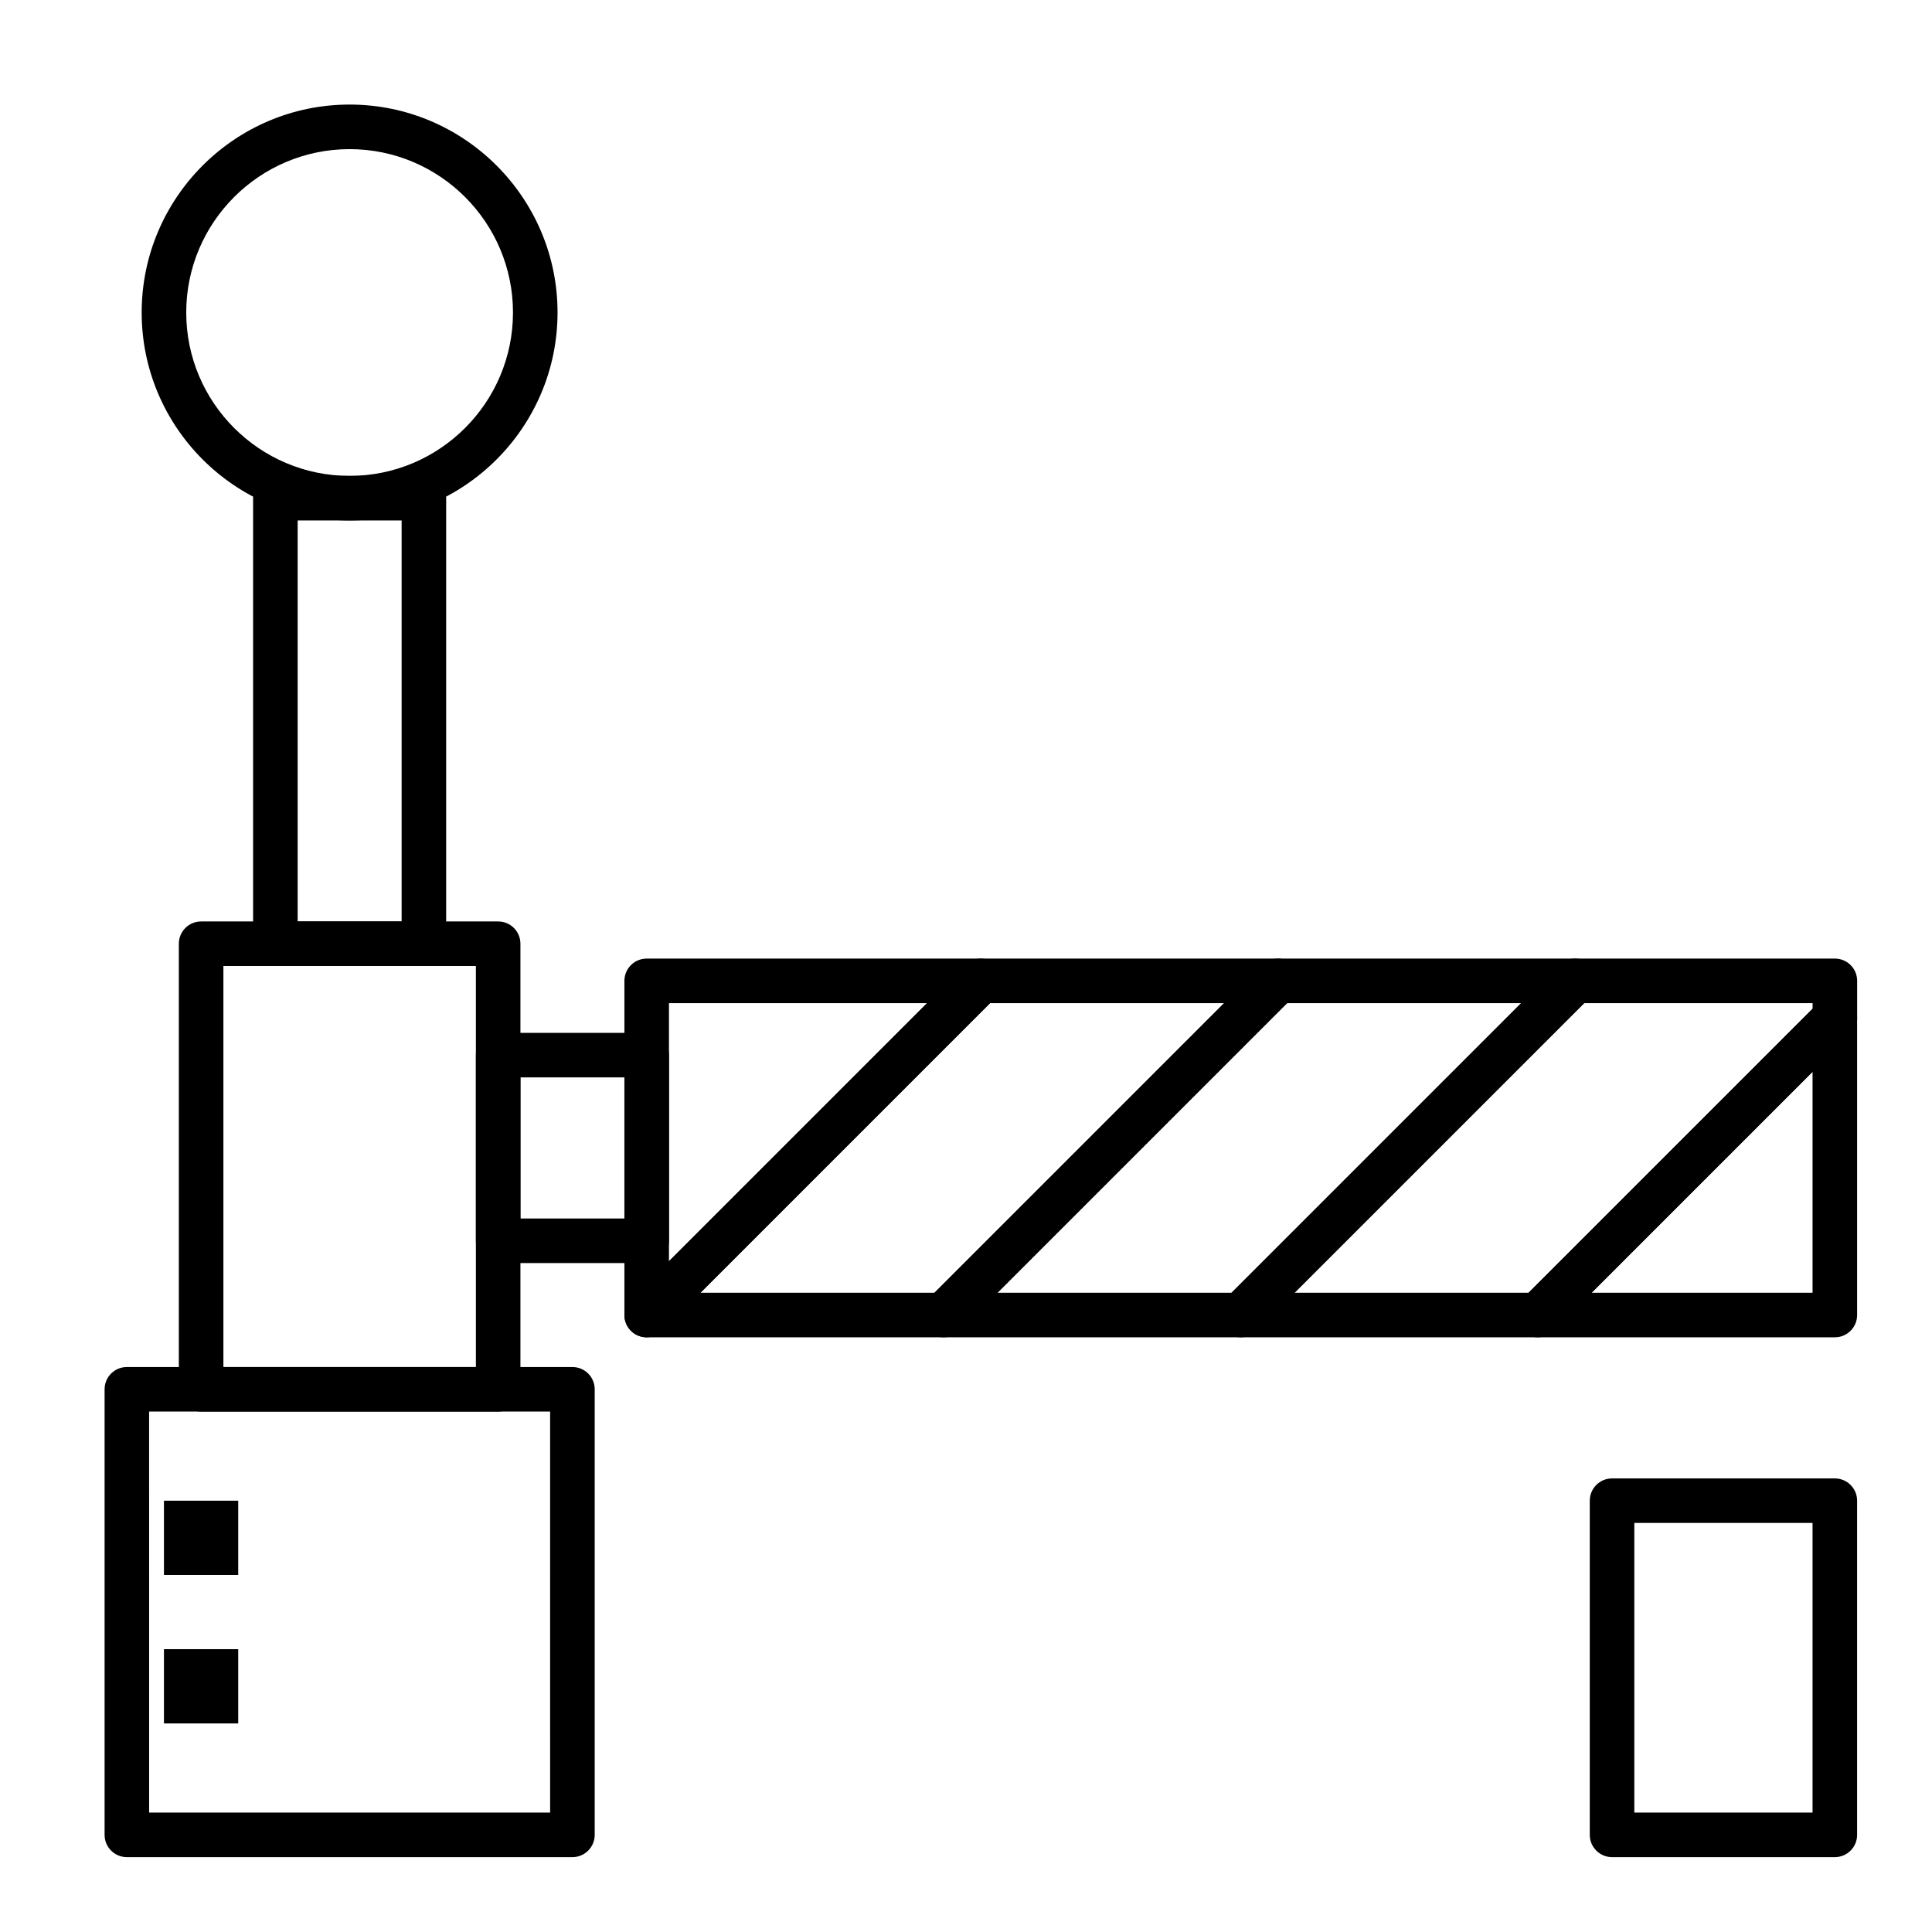 <?xml version="1.0" encoding="UTF-8"?>
<!-- Uploaded to: SVG Repo, www.svgrepo.com, Generator: SVG Repo Mixer Tools -->
<svg fill="#000000" width="800px" height="800px" version="1.1" viewBox="144 144 512 512" xmlns="http://www.w3.org/2000/svg">
 <g>
  <path d="m295.7 636.16h-118.08c-3.262 0-5.902-2.644-5.902-5.902v-118.08c0-3.262 2.644-5.902 5.902-5.902h118.08c3.262 0 5.902 2.644 5.902 5.902v118.08c0 3.258-2.644 5.902-5.902 5.902zm-112.18-11.809h106.27l-0.004-106.27h-106.27z"/>
  <path d="m630.25 636.16h-59.039c-3.262 0-5.902-2.644-5.902-5.902v-88.559c0-3.262 2.644-5.902 5.902-5.902h59.039c3.262 0 5.902 2.644 5.902 5.902v88.559c0.004 3.258-2.641 5.902-5.902 5.902zm-53.137-11.809h47.23v-76.754h-47.23z"/>
  <path d="m276.02 518.08h-78.723c-3.262 0-5.902-2.644-5.902-5.902v-118.08c0-3.262 2.644-5.902 5.902-5.902h78.719c3.262 0 5.902 2.644 5.902 5.902v118.08c0.004 3.258-2.641 5.902-5.898 5.902zm-72.816-11.809h66.914l-0.004-106.27h-66.91z"/>
  <path d="m256.34 400h-39.363c-3.262 0-5.902-2.644-5.902-5.902v-118.08c0-3.262 2.644-5.902 5.902-5.902h39.359c3.262 0 5.902 2.644 5.902 5.902v118.08c0.004 3.258-2.641 5.902-5.898 5.902zm-33.457-11.809h27.551v-106.27h-27.551z"/>
  <path d="m236.65 281.92c-30.383 0-55.105-24.719-55.105-55.105 0-30.383 24.719-55.105 55.105-55.105 30.383 0 55.105 24.719 55.105 55.105s-24.719 55.105-55.105 55.105zm0-98.398c-23.875 0-43.297 19.422-43.297 43.297s19.422 43.297 43.297 43.297 43.297-19.422 43.297-43.297-19.422-43.297-43.297-43.297z"/>
  <path d="m315.38 478.72h-39.359c-3.262 0-5.902-2.644-5.902-5.902v-49.199c0-3.262 2.644-5.902 5.902-5.902h39.359c3.262 0 5.902 2.644 5.902 5.902v49.199c0 3.258-2.644 5.902-5.902 5.902zm-33.457-11.809h27.551v-37.391h-27.551z"/>
  <path d="m394.09 498.4h-78.719c-2.387 0-4.543-1.438-5.453-3.644-0.914-2.207-0.41-4.746 1.281-6.434l88.559-88.559c1.105-1.105 2.609-1.73 4.176-1.73h78.719c2.387 0 4.539 1.438 5.453 3.644s0.41 4.746-1.281 6.434l-88.559 88.559c-1.109 1.109-2.609 1.73-4.176 1.73zm-64.465-11.809h62.02l76.754-76.754h-62.02z"/>
  <path d="m315.38 498.4c-0.762 0-1.527-0.148-2.258-0.449-2.207-0.914-3.648-3.066-3.648-5.453v-88.559c0-3.262 2.644-5.902 5.902-5.902h88.559c2.387 0 4.539 1.438 5.453 3.644 0.914 2.207 0.41 4.746-1.281 6.434l-88.559 88.559c-1.125 1.129-2.633 1.727-4.168 1.727zm5.902-88.559v68.402l68.402-68.402z"/>
  <path d="m472.82 498.4h-78.719c-2.387 0-4.543-1.438-5.453-3.644-0.914-2.207-0.41-4.746 1.281-6.434l88.559-88.559c1.105-1.105 2.609-1.73 4.176-1.73h78.719c2.387 0 4.539 1.438 5.453 3.644 0.914 2.207 0.41 4.746-1.281 6.434l-88.559 88.559c-1.109 1.109-2.613 1.73-4.176 1.73zm-64.469-11.809h62.02l76.754-76.754h-62.02z"/>
  <path d="m551.54 498.4h-78.719c-2.387 0-4.539-1.438-5.453-3.644-0.914-2.207-0.41-4.746 1.281-6.434l88.559-88.559c1.105-1.105 2.609-1.73 4.176-1.73h68.879c3.262 0 5.902 2.644 5.902 5.902v9.84c0 1.566-0.621 3.066-1.73 4.176l-78.719 78.719c-1.109 1.109-2.609 1.73-4.176 1.73zm-64.469-11.809h62.02l75.266-75.262v-1.488h-60.531z"/>
  <path d="m630.25 498.4h-78.719c-2.387 0-4.539-1.438-5.453-3.644-0.914-2.207-0.41-4.746 1.281-6.434l78.719-78.719c1.688-1.691 4.227-2.195 6.434-1.281 2.207 0.914 3.644 3.066 3.644 5.453v78.719c0 3.262-2.644 5.906-5.906 5.906zm-64.465-11.809h58.562v-58.562z"/>
  <path d="m187.45 541.7h19.68v19.68h-19.68z"/>
  <path d="m187.45 581.05h19.68v19.68h-19.68z"/>
 </g>
</svg>